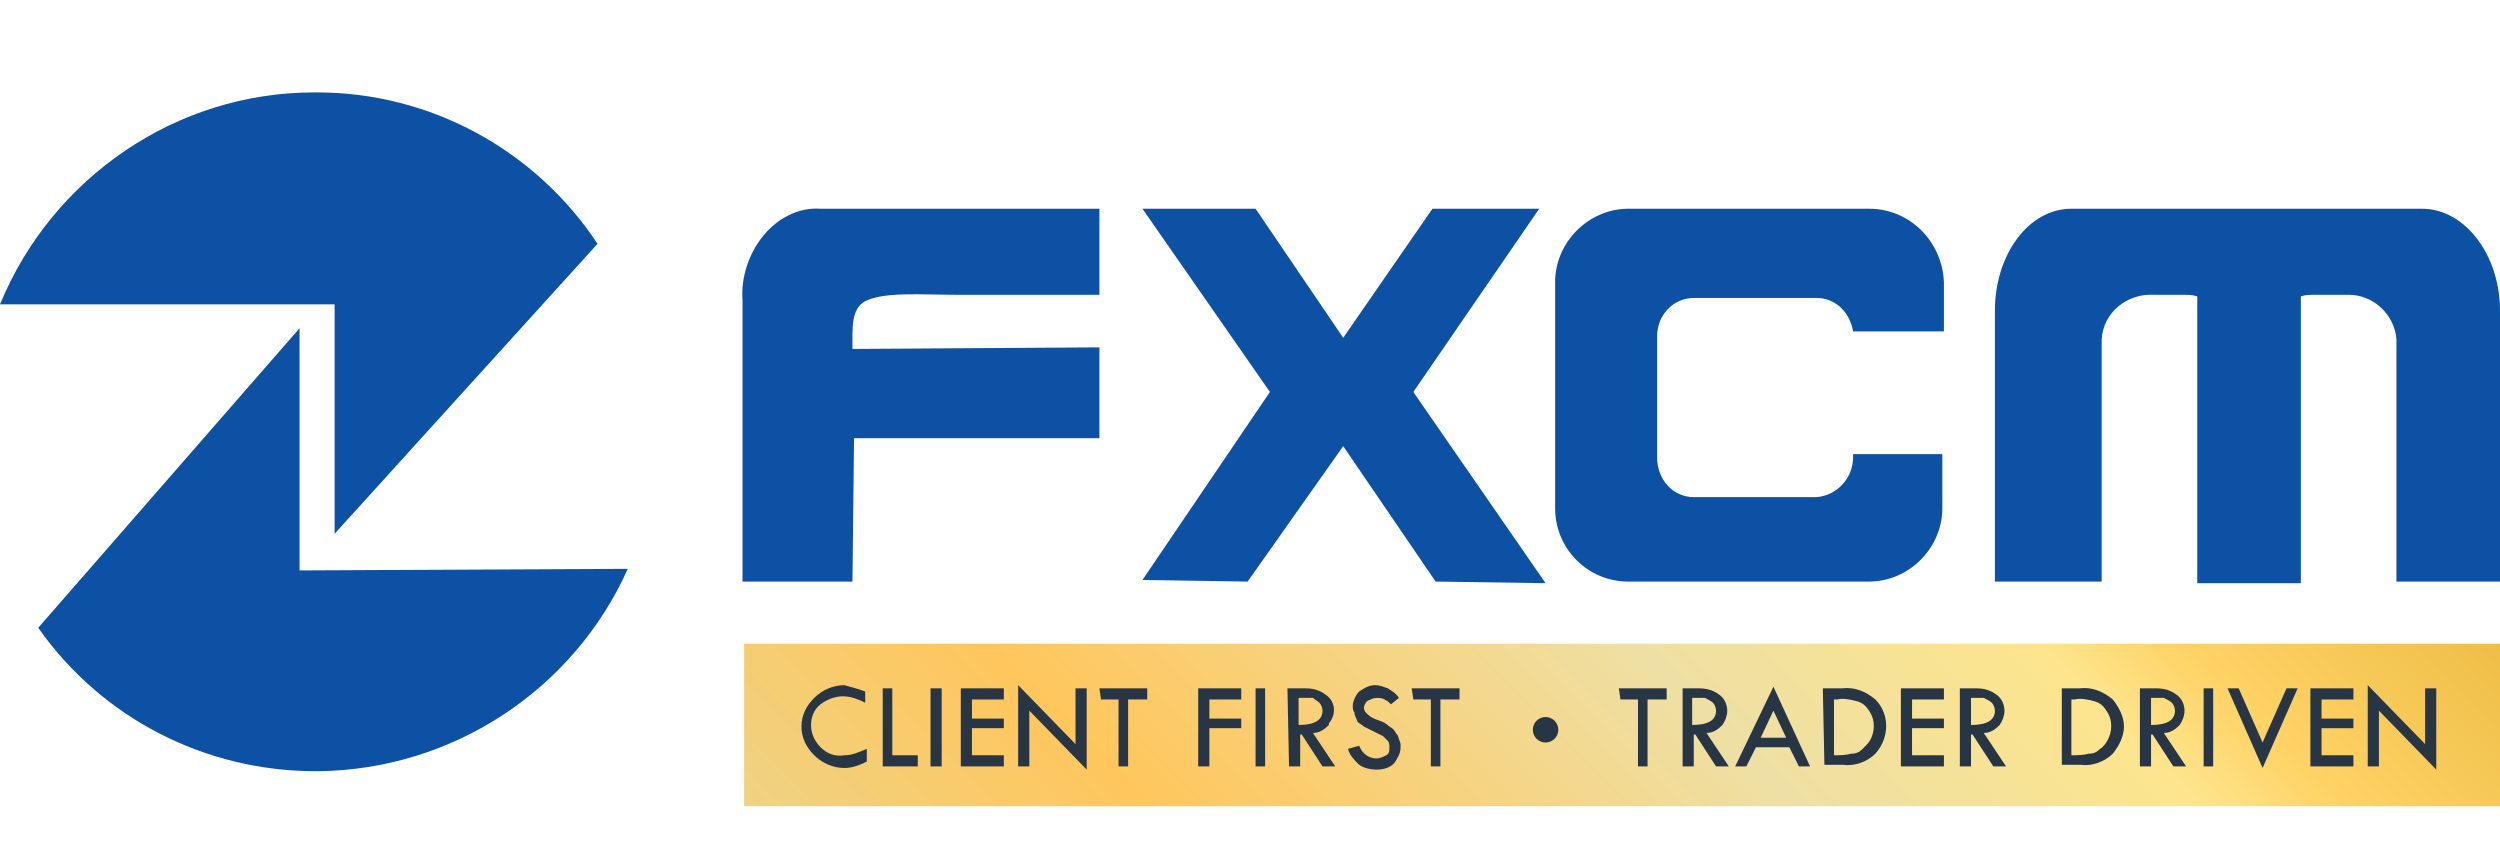 <?xml version="1.0" encoding="utf-8"?>
<!-- Generator: Adobe Illustrator 25.3.0, SVG Export Plug-In . SVG Version: 6.00 Build 0)  -->
<svg version="1.1" id="Layer_1" xmlns="http://www.w3.org/2000/svg" xmlns:xlink="http://www.w3.org/1999/xlink" x="0px" y="0px"
	 viewBox="0 0 156.9 53" style="enable-background:new 0 0 156.9 53;" xml:space="preserve">
<style type="text/css">
	.st0{fill-rule:evenodd;clip-rule:evenodd;fill:#0C51A3;}
	.st1{fill:url(#SVGID_1_);}
	.st2{fill:#283545;}
</style>
<g>
	<g id="Layer_1_1_">
		<g id="logo">
			<path class="st0" d="M18.8,35.8V20.6L2.4,39.4c4,5.7,10.5,9,17.4,9H20c8.4-0.1,16-5.1,19.4-12.7L18.8,35.8L18.8,35.8z"/>
			<path class="st0" d="M21,19.1v14.4l16.5-18.2C33.6,9.4,27,5.8,19.9,5.8h-0.2C11.1,5.8,3.3,11.1,0,19.1H21z"/>
			<path class="st0" d="M51.5,13.1c-1.4-0.1-2.7,0.6-3.6,1.7c-0.9,1.1-1.4,2.6-1.3,4v17.7h6.9l0.1-9H69v-5.7l-15.5,0.1
				c0-1.3-0.1-2.5,0.8-3c1.2-0.6,3.5-0.4,5.7-0.4c3,0,6.4,0,9,0v-5.4C64.7,13.1,55.9,13.1,51.5,13.1z"/>
			<polygon class="st0" points="96.6,13.1 89.9,13.1 84.3,21.2 78.8,13.1 71.7,13.1 79.7,24.6 71.7,36.4 78.3,36.5 84.3,28 
				90.1,36.5 97,36.6 88.7,24.6 			"/>
			<path class="st0" d="M117.3,13.1h-15.1c-2.5,0-4.6,2.1-4.6,4.6v14.2c0,2.5,2,4.6,4.6,4.6h15.1c2.5,0,4.6-2.1,4.6-4.6v-3.4h-5.6
				v0.2c0,1.3-1,2.4-2.3,2.5h-7.7c-1.3,0-2.3-1.1-2.3-2.5v-7.6c0-1.3,1-2.4,2.3-2.4h7.7c1.2,0,2.1,0.9,2.3,2.1h5.7v-3.1
				C121.9,15.2,119.9,13.1,117.3,13.1z"/>
			<path class="st0" d="M152,13.1h-22c-2.7,0-4.8,2.9-4.8,6.4v17h6.7v-4.8l0,0V21.3c0.1-1.7,1.6-2.9,3.3-2.8h1.8
				c0.3,0,0.6,0,0.9,0.1v13.2l0,0v4.8h6.5v-18c0.3-0.1,0.6-0.1,0.9-0.1h2.1c1.6,0,2.9,1.3,3,2.8v15.2h6.5v-17
				C156.9,16,154.7,13.1,152,13.1z"/>
		</g>
		
			<linearGradient id="SVGID_1_" gradientUnits="userSpaceOnUse" x1="71.7" y1="-2403.6" x2="131.9" y2="-2343.4" gradientTransform="matrix(1 0 0 -1 0 -2328)">
			<stop  offset="0" style="stop-color:#EED383"/>
			<stop  offset="4.000000e-02" style="stop-color:#F2D07B"/>
			<stop  offset="0.21" style="stop-color:#FFC65C"/>
			<stop  offset="0.55" style="stop-color:#EEE0A4"/>
			<stop  offset="0.76" style="stop-color:#FDE58D"/>
			<stop  offset="0.83" style="stop-color:#FFD367"/>
			<stop  offset="1" style="stop-color:#EEBE47"/>
		</linearGradient>
		<rect x="46.7" y="40.4" class="st1" width="110.2" height="10.2"/>
		<path class="st2" d="M54.3,43.4v0.7c-0.4-0.2-0.9-0.4-1.4-0.4s-1,0.2-1.4,0.5s-0.6,0.8-0.6,1.3s0.2,1,0.6,1.4
			c0.4,0.4,0.9,0.6,1.5,0.5c0.5,0,0.9-0.2,1.4-0.4v0.8C54,48,53.5,48.2,53,48.2c-0.7,0-1.4-0.3-1.9-0.8s-0.8-1.1-0.8-1.8
			s0.3-1.3,0.8-1.8S52.3,43,53,43C53.3,43.1,53.8,43.2,54.3,43.4z"/>
		<path class="st2" d="M55.4,43.2H56v4.2h1.6v0.7h-2.2C55.4,48.1,55.4,43.2,55.4,43.2z"/>
		<path class="st2" d="M58.4,43.2h0.7v4.9h-0.7V43.2z"/>
		<path class="st2" d="M60.3,43.2H63v0.7h-2v1.2h2v0.6h-2v1.7h2v0.7h-2.7V43.2z"/>
		<path class="st2" d="M63.9,43l3.6,3.7v-3.5h0.7v5.1l-3.6-3.7v3.5h-0.7C63.9,48.1,63.9,43,63.9,43z"/>
		<path class="st2" d="M69,43.2h3v0.7h-1.2v4.2h-0.6v-4.2h-1.1L69,43.2z"/>
		<path class="st2" d="M75.2,43.2h2.7v0.7h-2v1.2h2v0.6h-2v2.4h-0.7V43.2z"/>
		<path class="st2" d="M78.8,43.2h0.6v4.9h-0.6V43.2z"/>
		<path class="st2" d="M80.8,43.2h1.1c0.5,0,0.9,0.1,1.3,0.4c0.6,0.4,0.7,1.2,0.2,1.8c0,0,0,0,0,0.1c-0.3,0.3-0.6,0.5-1,0.5l1.4,2.1
			H83l-1.3-2h-0.1v2h-0.7L80.8,43.2z M81.5,43.8v1.7c1,0,1.5-0.3,1.5-0.9c0-0.2-0.1-0.4-0.2-0.5s-0.3-0.2-0.4-0.3
			C82.1,43.8,81.8,43.8,81.5,43.8z"/>
		<path class="st2" d="M87.8,43.8l-0.5,0.4c-0.1-0.1-0.2-0.2-0.4-0.3c-0.2-0.1-0.3-0.1-0.5-0.1S86,43.9,85.8,44
			c-0.1,0.1-0.2,0.3-0.2,0.4c0,0.2,0.1,0.3,0.2,0.4c0.2,0.2,0.4,0.3,0.7,0.4c0.3,0.1,0.5,0.2,0.7,0.4c0.2,0.1,0.3,0.2,0.4,0.4
			c0.1,0.1,0.2,0.3,0.2,0.4c0.1,0.2,0.1,0.3,0.1,0.5c0,0.4-0.2,0.7-0.4,1c-0.3,0.3-0.7,0.4-1.1,0.4s-0.8-0.1-1.1-0.3
			c-0.3-0.3-0.6-0.6-0.7-1l0.7-0.2c0.2,0.5,0.6,0.8,1.1,0.8c0.2,0,0.4-0.1,0.6-0.2c0.2-0.1,0.2-0.3,0.2-0.5c0-0.1,0-0.3-0.1-0.4
			c-0.1-0.1-0.2-0.2-0.3-0.3c-0.2-0.1-0.4-0.2-0.6-0.3s-0.4-0.2-0.6-0.3c-0.1-0.1-0.3-0.2-0.4-0.3C85.1,45,85,44.9,85,44.7
			c-0.1-0.1-0.1-0.3-0.1-0.4c0-0.3,0.2-0.7,0.4-0.9c0.3-0.2,0.6-0.4,1-0.4c0.3,0,0.5,0.1,0.8,0.2C87.4,43.4,87.6,43.5,87.8,43.8z"/>
		<path class="st2" d="M88.6,43.2h3v0.7h-1.2v4.2h-0.6v-4.2h-1.1L88.6,43.2z"/>
		<path class="st2" d="M101.6,43.2h3v0.7h-1.2v4.2h-0.6v-4.2h-1.1L101.6,43.2z"/>
		<path class="st2" d="M105.6,43.2h1c0.5,0,0.9,0.1,1.3,0.4c0.3,0.2,0.5,0.6,0.5,1c0,0.3-0.1,0.6-0.3,0.9c-0.3,0.3-0.6,0.5-1,0.5
			l1.4,2.1h-0.8l-1.3-2h-0.1v2h-0.7V43.2z M106.2,43.8v1.7c1,0,1.5-0.3,1.5-0.9c0-0.2-0.1-0.4-0.2-0.5s-0.3-0.2-0.5-0.3
			C106.8,43.8,106.5,43.8,106.2,43.8L106.2,43.8z"/>
		<path class="st2" d="M111.3,43.1l2.3,5h-0.7l-0.6-1.2h-2.1l-0.6,1.2h-0.7L111.3,43.1z M111.3,44.6l-0.8,1.7h1.6L111.3,44.6z"/>
		<path class="st2" d="M114.4,43.2h1.2c0.8-0.1,1.5,0.2,2.1,0.7c0.9,0.9,0.9,2.4,0,3.4c-0.5,0.5-1.3,0.8-2,0.7h-1.2L114.4,43.2
			L114.4,43.2z M115.1,43.9v3.5l0,0c0.4,0,0.7,0,1.1-0.1c0.3,0,0.5-0.1,0.7-0.3s0.4-0.4,0.5-0.6c0.1-0.2,0.2-0.5,0.2-0.8
			c0-0.4-0.1-0.7-0.3-1c-0.2-0.3-0.4-0.5-0.8-0.6s-0.8-0.2-1.2-0.1L115.1,43.9z"/>
		<path class="st2" d="M119.3,43.2h2.7v0.7h-2v1.2h2v0.6h-2v1.7h2v0.7h-2.7V43.2z"/>
		<path class="st2" d="M123,43.2h1c0.5,0,0.9,0.1,1.3,0.4c0.3,0.2,0.5,0.6,0.5,1c0,0.3-0.1,0.6-0.3,0.9c-0.3,0.3-0.6,0.5-1,0.5
			l1.4,2.1h-0.8l-1.3-2h-0.1v2H123V43.2z M123.7,43.8v1.7c1,0,1.5-0.3,1.5-0.9c0-0.2-0.1-0.4-0.2-0.5s-0.3-0.2-0.5-0.3
			C124.2,43.8,123.9,43.8,123.7,43.8z"/>
		<path class="st2" d="M129.3,43.2h1.2c0.8-0.1,1.5,0.2,2.1,0.7c0.4,0.5,0.7,1.1,0.7,1.7c0,0.6-0.3,1.2-0.7,1.7
			c-0.5,0.5-1.3,0.8-2,0.7h-1.2v-4.8C129.4,43.2,129.3,43.2,129.3,43.2z M130,43.9v3.5l0,0c0.4,0,0.7,0,1.1-0.1
			c0.3,0,0.5-0.1,0.7-0.3c0.2-0.1,0.4-0.4,0.5-0.6c0.1-0.2,0.2-0.5,0.2-0.8c0-0.4-0.1-0.7-0.3-1s-0.4-0.5-0.8-0.6
			c-0.4-0.1-0.8-0.2-1.2-0.1L130,43.9z"/>
		<path class="st2" d="M134.3,43.2h1c0.5,0,0.9,0.1,1.3,0.4c0.3,0.2,0.5,0.6,0.5,1c0,0.3-0.1,0.6-0.3,0.9c-0.3,0.3-0.6,0.5-1,0.5
			l1.4,2.1h-0.8l-1.3-2H135v2h-0.7V43.2z M135,43.8v1.7c1,0,1.5-0.3,1.5-0.9c0-0.2-0.1-0.4-0.2-0.5c-0.1-0.1-0.3-0.2-0.5-0.3
			C135.5,43.8,135.3,43.8,135,43.8z"/>
		<path class="st2" d="M138.3,43.2h0.6v4.9h-0.6V43.2z"/>
		<path class="st2" d="M139.8,43.2h0.7l1.5,3.4l1.5-3.4h0.7l-2.2,5L139.8,43.2z"/>
		<path class="st2" d="M145,43.2h2.7v0.7h-2v1.2h2v0.6h-2v1.7h2v0.7H145V43.2z"/>
		<path class="st2" d="M148.6,43l3.6,3.7v-3.5h0.7v5.1l-3.6-3.7v3.5h-0.7V43z"/>
		<circle class="st2" cx="97" cy="45.8" r="0.8"/>
	</g>
</g>
</svg>
